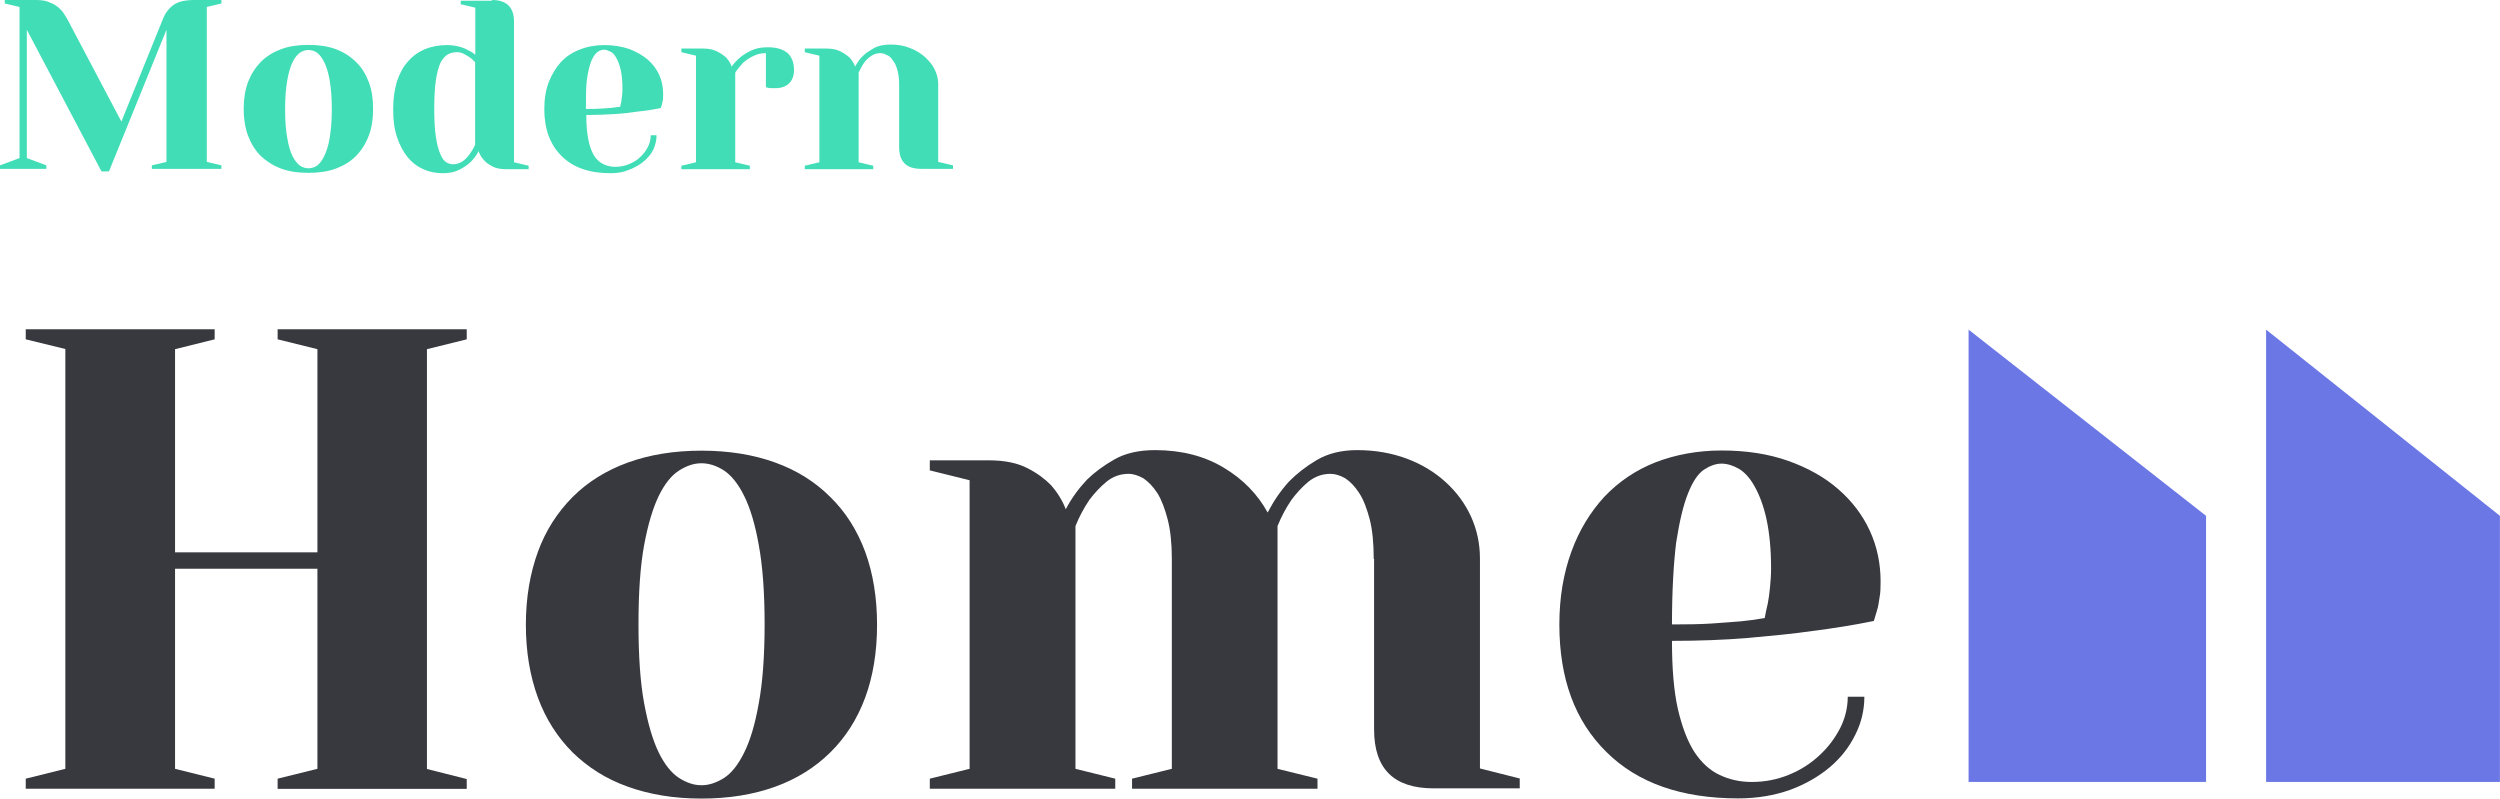 <svg width="136.964" height="43.758" viewBox="0 0 136.964 43.758" fill="none" xmlns="http://www.w3.org/2000/svg" xmlns:xlink="http://www.w3.org/1999/xlink">
	<desc>
			Created with Pixso.
	</desc>
	<defs/>
	<path d="M12.13 0L12.13 0.19L11.33 0.38L11.33 8.87L12.13 9.06L12.13 9.25L8.32 9.25L8.32 9.06L9.12 8.87L9.12 1.63L5.97 9.39L5.56 9.39L1.47 1.63L1.47 8.66L2.54 9.06L2.54 9.25L0 9.25L0 9.06L1.07 8.66L1.07 0.38L0.26 0.19L0.26 0L1.93 0C2.18 0 2.41 0.02 2.59 0.08C2.76 0.14 2.94 0.22 3.08 0.32C3.23 0.42 3.35 0.54 3.45 0.67C3.55 0.81 3.64 0.97 3.73 1.13L6.65 6.66L8.89 1.13C8.96 0.94 9.04 0.78 9.14 0.64C9.23 0.51 9.35 0.39 9.48 0.29C9.62 0.19 9.78 0.11 9.97 0.07C10.17 0.02 10.41 0 10.7 0L12.13 0Z" fill="#40DDB6" fill-opacity="1" fill-rule="nonzero"/>
	<path d="M16.9 2.46C17.45 2.46 17.95 2.53 18.39 2.69C18.82 2.85 19.19 3.09 19.5 3.39C19.82 3.7 20.04 4.06 20.2 4.49C20.37 4.92 20.44 5.42 20.44 5.97C20.44 6.51 20.37 7.01 20.2 7.44C20.04 7.87 19.8 8.24 19.5 8.55C19.19 8.86 18.82 9.08 18.39 9.24C17.95 9.4 17.45 9.47 16.9 9.47C16.35 9.47 15.84 9.4 15.41 9.24C14.98 9.08 14.6 8.84 14.29 8.55C13.98 8.24 13.76 7.87 13.59 7.44C13.43 7.01 13.35 6.51 13.35 5.97C13.35 5.42 13.43 4.92 13.59 4.49C13.76 4.06 13.99 3.7 14.29 3.39C14.6 3.08 14.98 2.85 15.41 2.69C15.84 2.53 16.33 2.46 16.9 2.46ZM16.9 9.22C17.05 9.22 17.2 9.18 17.36 9.08C17.51 8.97 17.64 8.81 17.76 8.56C17.88 8.31 17.99 7.99 18.06 7.57C18.13 7.15 18.18 6.61 18.18 5.98C18.18 5.33 18.13 4.8 18.06 4.39C17.99 3.98 17.88 3.64 17.76 3.4C17.64 3.16 17.51 2.99 17.36 2.88C17.21 2.78 17.06 2.74 16.9 2.74C16.75 2.74 16.6 2.78 16.44 2.88C16.29 2.99 16.15 3.15 16.03 3.4C15.91 3.65 15.81 3.98 15.74 4.39C15.66 4.82 15.62 5.35 15.62 5.98C15.62 6.63 15.66 7.16 15.74 7.57C15.81 7.99 15.91 8.32 16.03 8.56C16.15 8.8 16.29 8.97 16.44 9.08C16.58 9.17 16.73 9.22 16.9 9.22Z" fill="#40DDB6" fill-opacity="1" fill-rule="nonzero"/>
	<path d="M26.95 0C27.75 0 28.16 0.39 28.16 1.19L28.16 8.89L28.96 9.08L28.96 9.27L27.75 9.27C27.43 9.27 27.17 9.22 26.98 9.12C26.79 9.02 26.62 8.9 26.52 8.78C26.38 8.63 26.28 8.46 26.22 8.28C26.1 8.52 25.95 8.71 25.77 8.89C25.62 9.03 25.42 9.17 25.16 9.3C24.91 9.43 24.61 9.49 24.27 9.49C23.88 9.49 23.52 9.42 23.2 9.27C22.85 9.12 22.57 8.9 22.33 8.61C22.09 8.31 21.89 7.94 21.75 7.51C21.6 7.07 21.54 6.57 21.54 5.98C21.54 5.39 21.62 4.89 21.75 4.45C21.9 4.01 22.09 3.65 22.36 3.36C22.62 3.06 22.93 2.84 23.29 2.69C23.64 2.55 24.05 2.47 24.49 2.47C24.73 2.47 24.94 2.5 25.13 2.55C25.33 2.6 25.49 2.66 25.62 2.74C25.79 2.81 25.92 2.9 26.04 3L26.04 0.42L25.24 0.23L25.24 0.04L26.95 0.04L26.95 0ZM26.01 3.39C25.91 3.28 25.82 3.19 25.7 3.12C25.59 3.05 25.49 2.99 25.37 2.93C25.25 2.87 25.13 2.86 25 2.86C24.83 2.86 24.67 2.9 24.52 2.99C24.37 3.08 24.25 3.22 24.13 3.44C24.03 3.67 23.94 3.99 23.88 4.39C23.82 4.8 23.79 5.32 23.79 5.97C23.79 6.6 23.82 7.1 23.88 7.5C23.94 7.9 24.02 8.21 24.12 8.43C24.21 8.65 24.31 8.81 24.45 8.89C24.57 8.96 24.69 9 24.81 9C25.01 9 25.19 8.94 25.34 8.84C25.49 8.74 25.61 8.61 25.71 8.47C25.83 8.31 25.94 8.13 26.03 7.94L26.03 3.39L26.01 3.39Z" fill="#40DDB6" fill-opacity="1" fill-rule="nonzero"/>
	<path d="M33.44 9.49C32.3 9.49 31.4 9.18 30.78 8.56C30.14 7.94 29.82 7.07 29.82 5.98C29.82 5.43 29.9 4.93 30.06 4.51C30.23 4.08 30.45 3.71 30.73 3.4C31.02 3.09 31.36 2.87 31.78 2.71C32.18 2.55 32.62 2.47 33.12 2.47C33.62 2.47 34.07 2.55 34.46 2.68C34.86 2.83 35.19 3.02 35.47 3.25C35.75 3.49 35.96 3.77 36.11 4.09C36.26 4.42 36.33 4.76 36.33 5.13C36.33 5.24 36.33 5.36 36.32 5.45C36.3 5.54 36.29 5.63 36.27 5.7C36.24 5.79 36.23 5.86 36.2 5.92C35.81 6 35.39 6.07 34.95 6.11C34.58 6.17 34.14 6.22 33.65 6.25C33.16 6.28 32.65 6.3 32.12 6.3C32.12 6.85 32.16 7.31 32.24 7.68C32.31 8.04 32.43 8.34 32.56 8.55C32.71 8.77 32.88 8.91 33.07 9C33.26 9.09 33.49 9.14 33.71 9.14C33.98 9.14 34.23 9.09 34.47 8.99C34.71 8.88 34.92 8.77 35.08 8.6C35.26 8.44 35.39 8.25 35.5 8.04C35.6 7.84 35.65 7.63 35.65 7.41L35.97 7.41C35.97 7.68 35.91 7.93 35.8 8.18C35.68 8.43 35.5 8.65 35.27 8.84C35.05 9.03 34.78 9.18 34.47 9.3C34.17 9.43 33.83 9.49 33.44 9.49ZM32.1 5.97C32.4 5.97 32.67 5.97 32.91 5.95C33.15 5.94 33.34 5.92 33.5 5.91C33.7 5.89 33.84 5.86 33.98 5.85C33.99 5.76 34.02 5.66 34.04 5.55C34.05 5.45 34.07 5.35 34.08 5.23C34.1 5.11 34.1 4.98 34.1 4.85C34.1 4.45 34.07 4.11 34.01 3.84C33.95 3.58 33.87 3.36 33.77 3.18C33.68 3.02 33.58 2.88 33.44 2.83C33.31 2.77 33.21 2.72 33.09 2.72C32.97 2.72 32.85 2.77 32.73 2.85C32.61 2.94 32.5 3.11 32.4 3.33C32.31 3.56 32.22 3.89 32.16 4.31C32.1 4.74 32.1 5.29 32.1 5.97Z" fill="#40DDB6" fill-opacity="1" fill-rule="nonzero"/>
	<path d="M41.96 2.91C41.69 2.91 41.46 2.97 41.25 3.08C41.04 3.18 40.86 3.31 40.71 3.44C40.55 3.61 40.41 3.78 40.28 3.98L40.28 8.89L41.08 9.08L41.08 9.27L37.33 9.27L37.33 9.08L38.13 8.89L38.13 3.05L37.33 2.86L37.33 2.66L38.54 2.66C38.85 2.66 39.1 2.72 39.31 2.83C39.5 2.93 39.67 3.05 39.79 3.16C39.92 3.31 40.03 3.47 40.08 3.65C40.22 3.46 40.38 3.28 40.58 3.12C40.74 2.99 40.95 2.87 41.2 2.75C41.46 2.63 41.74 2.59 42.08 2.59C42.56 2.59 42.91 2.71 43.15 2.91C43.39 3.14 43.5 3.44 43.5 3.84C43.5 4.14 43.41 4.39 43.23 4.57C43.05 4.74 42.8 4.83 42.5 4.83C42.42 4.83 42.36 4.83 42.29 4.83C42.21 4.83 42.17 4.82 42.12 4.82C42.07 4.8 42.01 4.8 41.96 4.77L41.96 2.91Z" fill="#40DDB6" fill-opacity="1" fill-rule="nonzero"/>
	<path d="M49.26 4.64C49.26 4.34 49.23 4.08 49.17 3.86C49.11 3.64 49.04 3.46 48.93 3.33C48.84 3.18 48.74 3.08 48.6 3.02C48.48 2.96 48.37 2.91 48.25 2.91C48.04 2.91 47.86 2.97 47.71 3.08C47.56 3.18 47.43 3.31 47.34 3.44C47.22 3.61 47.13 3.78 47.04 3.98L47.04 8.89L47.84 9.08L47.84 9.27L44.09 9.27L44.09 9.08L44.89 8.89L44.89 3.05L44.09 2.86L44.09 2.66L45.3 2.66C45.61 2.66 45.86 2.72 46.07 2.83C46.26 2.93 46.43 3.05 46.55 3.16C46.68 3.31 46.79 3.47 46.85 3.65C46.96 3.43 47.11 3.22 47.29 3.05C47.44 2.9 47.65 2.77 47.89 2.63C48.13 2.5 48.44 2.44 48.8 2.44C49.18 2.44 49.54 2.5 49.85 2.63C50.18 2.75 50.45 2.93 50.67 3.12C50.9 3.33 51.08 3.55 51.21 3.81C51.34 4.08 51.4 4.34 51.4 4.62L51.4 8.87L52.21 9.06L52.21 9.25L50.46 9.25C49.66 9.25 49.26 8.86 49.26 8.06L49.26 4.64Z" fill="#40DDB6" fill-opacity="1" fill-rule="nonzero"/>
	<path d="M1.41 18.59L1.41 18.04L11.76 18.04L11.76 18.59L9.59 19.13L9.59 30.26L17.39 30.26L17.39 19.13L15.21 18.59L15.21 18.04L25.57 18.04L25.57 18.59L23.39 19.13L23.39 42.13L25.57 42.68L25.57 43.22L15.21 43.22L15.21 42.66L17.39 42.12L17.39 31.16L9.59 31.16L9.59 42.12L11.76 42.66L11.76 43.21L1.41 43.21L1.41 42.66L3.58 42.12L3.58 19.12L1.41 18.59Z" fill="#37393F" fill-opacity="1" fill-rule="nonzero"/>
	<path d="M38.43 24.69C39.94 24.69 41.28 24.91 42.47 25.34C43.66 25.77 44.66 26.4 45.49 27.23C46.33 28.05 46.96 29.05 47.4 30.23C47.83 31.41 48.05 32.74 48.05 34.23C48.05 35.72 47.83 37.05 47.4 38.22C46.96 39.4 46.33 40.39 45.49 41.22C44.66 42.04 43.64 42.68 42.47 43.1C41.28 43.53 39.94 43.75 38.43 43.75C36.93 43.75 35.59 43.53 34.4 43.1C33.21 42.68 32.21 42.04 31.37 41.22C30.54 40.39 29.9 39.39 29.47 38.22C29.04 37.05 28.81 35.72 28.81 34.23C28.81 32.74 29.04 31.41 29.47 30.23C29.9 29.05 30.54 28.07 31.37 27.23C32.21 26.39 33.22 25.77 34.4 25.34C35.59 24.91 36.93 24.69 38.43 24.69ZM38.43 43.02C38.85 43.02 39.25 42.88 39.67 42.62C40.08 42.35 40.44 41.9 40.77 41.23C41.1 40.57 41.37 39.67 41.57 38.53C41.78 37.4 41.89 35.95 41.89 34.2C41.89 32.45 41.78 31 41.57 29.86C41.37 28.73 41.1 27.83 40.77 27.17C40.44 26.5 40.07 26.05 39.67 25.78C39.27 25.52 38.85 25.38 38.43 25.38C38.01 25.38 37.61 25.52 37.2 25.78C36.78 26.05 36.42 26.5 36.09 27.17C35.77 27.83 35.5 28.73 35.29 29.86C35.08 31 34.98 32.45 34.98 34.2C34.98 35.95 35.08 37.4 35.29 38.53C35.5 39.67 35.77 40.57 36.09 41.23C36.42 41.9 36.79 42.35 37.2 42.62C37.61 42.88 38.01 43.02 38.43 43.02Z" fill="#37393F" fill-opacity="1" fill-rule="nonzero"/>
	<path d="M75.26 30.62C75.26 29.76 75.19 29.03 75.04 28.45C74.89 27.88 74.71 27.39 74.47 27.02C74.23 26.65 73.98 26.39 73.71 26.21C73.43 26.05 73.16 25.96 72.89 25.96C72.43 25.96 72.03 26.11 71.67 26.4C71.31 26.7 71.02 27.03 70.75 27.39C70.46 27.82 70.2 28.3 69.99 28.82L69.99 42.12L72.18 42.66L72.18 43.21L62.02 43.21L62.02 42.66L64.2 42.12L64.2 30.62C64.2 29.76 64.12 29.03 63.97 28.45C63.82 27.88 63.64 27.39 63.41 27.02C63.17 26.65 62.91 26.39 62.65 26.21C62.36 26.05 62.1 25.96 61.83 25.96C61.37 25.96 60.96 26.11 60.61 26.4C60.25 26.7 59.95 27.03 59.68 27.39C59.39 27.82 59.13 28.3 58.92 28.82L58.92 42.12L61.1 42.66L61.1 43.21L50.94 43.21L50.94 42.66L53.12 42.12L53.12 26.31L50.94 25.77L50.94 25.22L54.2 25.22C55.05 25.22 55.75 25.37 56.29 25.65C56.84 25.93 57.26 26.25 57.58 26.58C57.94 26.99 58.21 27.43 58.39 27.9C58.7 27.3 59.09 26.77 59.55 26.28C59.97 25.87 60.47 25.5 61.07 25.16C61.68 24.82 62.41 24.66 63.29 24.66C64.73 24.66 66 24.99 67.04 25.62C68.1 26.25 68.9 27.08 69.45 28.08C69.77 27.46 70.15 26.9 70.61 26.39C71.03 25.96 71.54 25.56 72.13 25.21C72.74 24.85 73.47 24.66 74.35 24.66C75.35 24.66 76.24 24.82 77.08 25.13C77.9 25.44 78.61 25.87 79.21 26.42C79.8 26.96 80.26 27.58 80.59 28.3C80.92 29.03 81.08 29.79 81.08 30.6L81.08 42.1L83.26 42.65L83.26 43.19L78.54 43.19C76.36 43.19 75.28 42.12 75.28 39.96L75.28 30.62L75.26 30.62Z" fill="#37393F" fill-opacity="1" fill-rule="nonzero"/>
	<path d="M95.23 43.74C92.13 43.74 89.72 42.9 88.01 41.2C86.29 39.51 85.43 37.19 85.43 34.21C85.43 32.73 85.66 31.4 86.09 30.22C86.52 29.04 87.13 28.05 87.9 27.21C88.68 26.39 89.62 25.75 90.72 25.32C91.82 24.9 93.03 24.68 94.32 24.68C95.68 24.68 96.9 24.87 97.97 25.25C99.04 25.63 99.97 26.15 100.71 26.8C101.46 27.45 102.04 28.21 102.44 29.08C102.84 29.95 103.03 30.88 103.03 31.87C103.03 32.21 103.02 32.5 102.97 32.75C102.93 33.01 102.9 33.23 102.84 33.42C102.77 33.65 102.71 33.86 102.66 34.02C101.59 34.24 100.47 34.42 99.28 34.57C98.27 34.72 97.09 34.83 95.77 34.95C94.44 35.06 93.04 35.11 91.6 35.11C91.6 36.6 91.7 37.84 91.92 38.83C92.15 39.82 92.45 40.61 92.83 41.2C93.22 41.79 93.68 42.21 94.22 42.46C94.75 42.71 95.33 42.84 95.96 42.84C96.69 42.84 97.37 42.71 98.02 42.44C98.66 42.18 99.21 41.82 99.68 41.38C100.16 40.94 100.53 40.44 100.82 39.88C101.1 39.32 101.23 38.74 101.23 38.17L102.14 38.17C102.14 38.89 101.98 39.58 101.65 40.24C101.32 40.92 100.86 41.51 100.25 42.03C99.64 42.54 98.92 42.96 98.08 43.27C97.21 43.58 96.26 43.74 95.23 43.74ZM91.6 34.21C92.42 34.21 93.15 34.2 93.77 34.16C94.4 34.11 94.93 34.08 95.37 34.04C95.87 33.99 96.3 33.93 96.68 33.86C96.72 33.62 96.78 33.36 96.85 33.06C96.9 32.8 96.94 32.5 96.97 32.18C97 31.86 97.03 31.52 97.03 31.16C97.03 30.09 96.94 29.19 96.78 28.45C96.62 27.71 96.39 27.12 96.14 26.67C95.89 26.21 95.59 25.88 95.28 25.69C94.95 25.5 94.62 25.4 94.31 25.4C94 25.4 93.67 25.52 93.34 25.74C93.01 25.97 92.73 26.4 92.48 27.03C92.22 27.67 92.01 28.57 91.83 29.72C91.69 30.87 91.6 32.37 91.6 34.21Z" fill="#37393F" fill-opacity="1" fill-rule="nonzero"/>
	<path d="M120.86 42.84L120.86 28.26L107.85 18.06L107.85 42.84L120.86 42.84Z" fill="#6B77E5" fill-opacity="1" fill-rule="nonzero"/>
	<path d="M136.96 42.84L136.96 28.26L124.15 18.06L124.15 42.84L136.96 42.84Z" fill="#6B77E5" fill-opacity="1" fill-rule="nonzero"/>
</svg>
